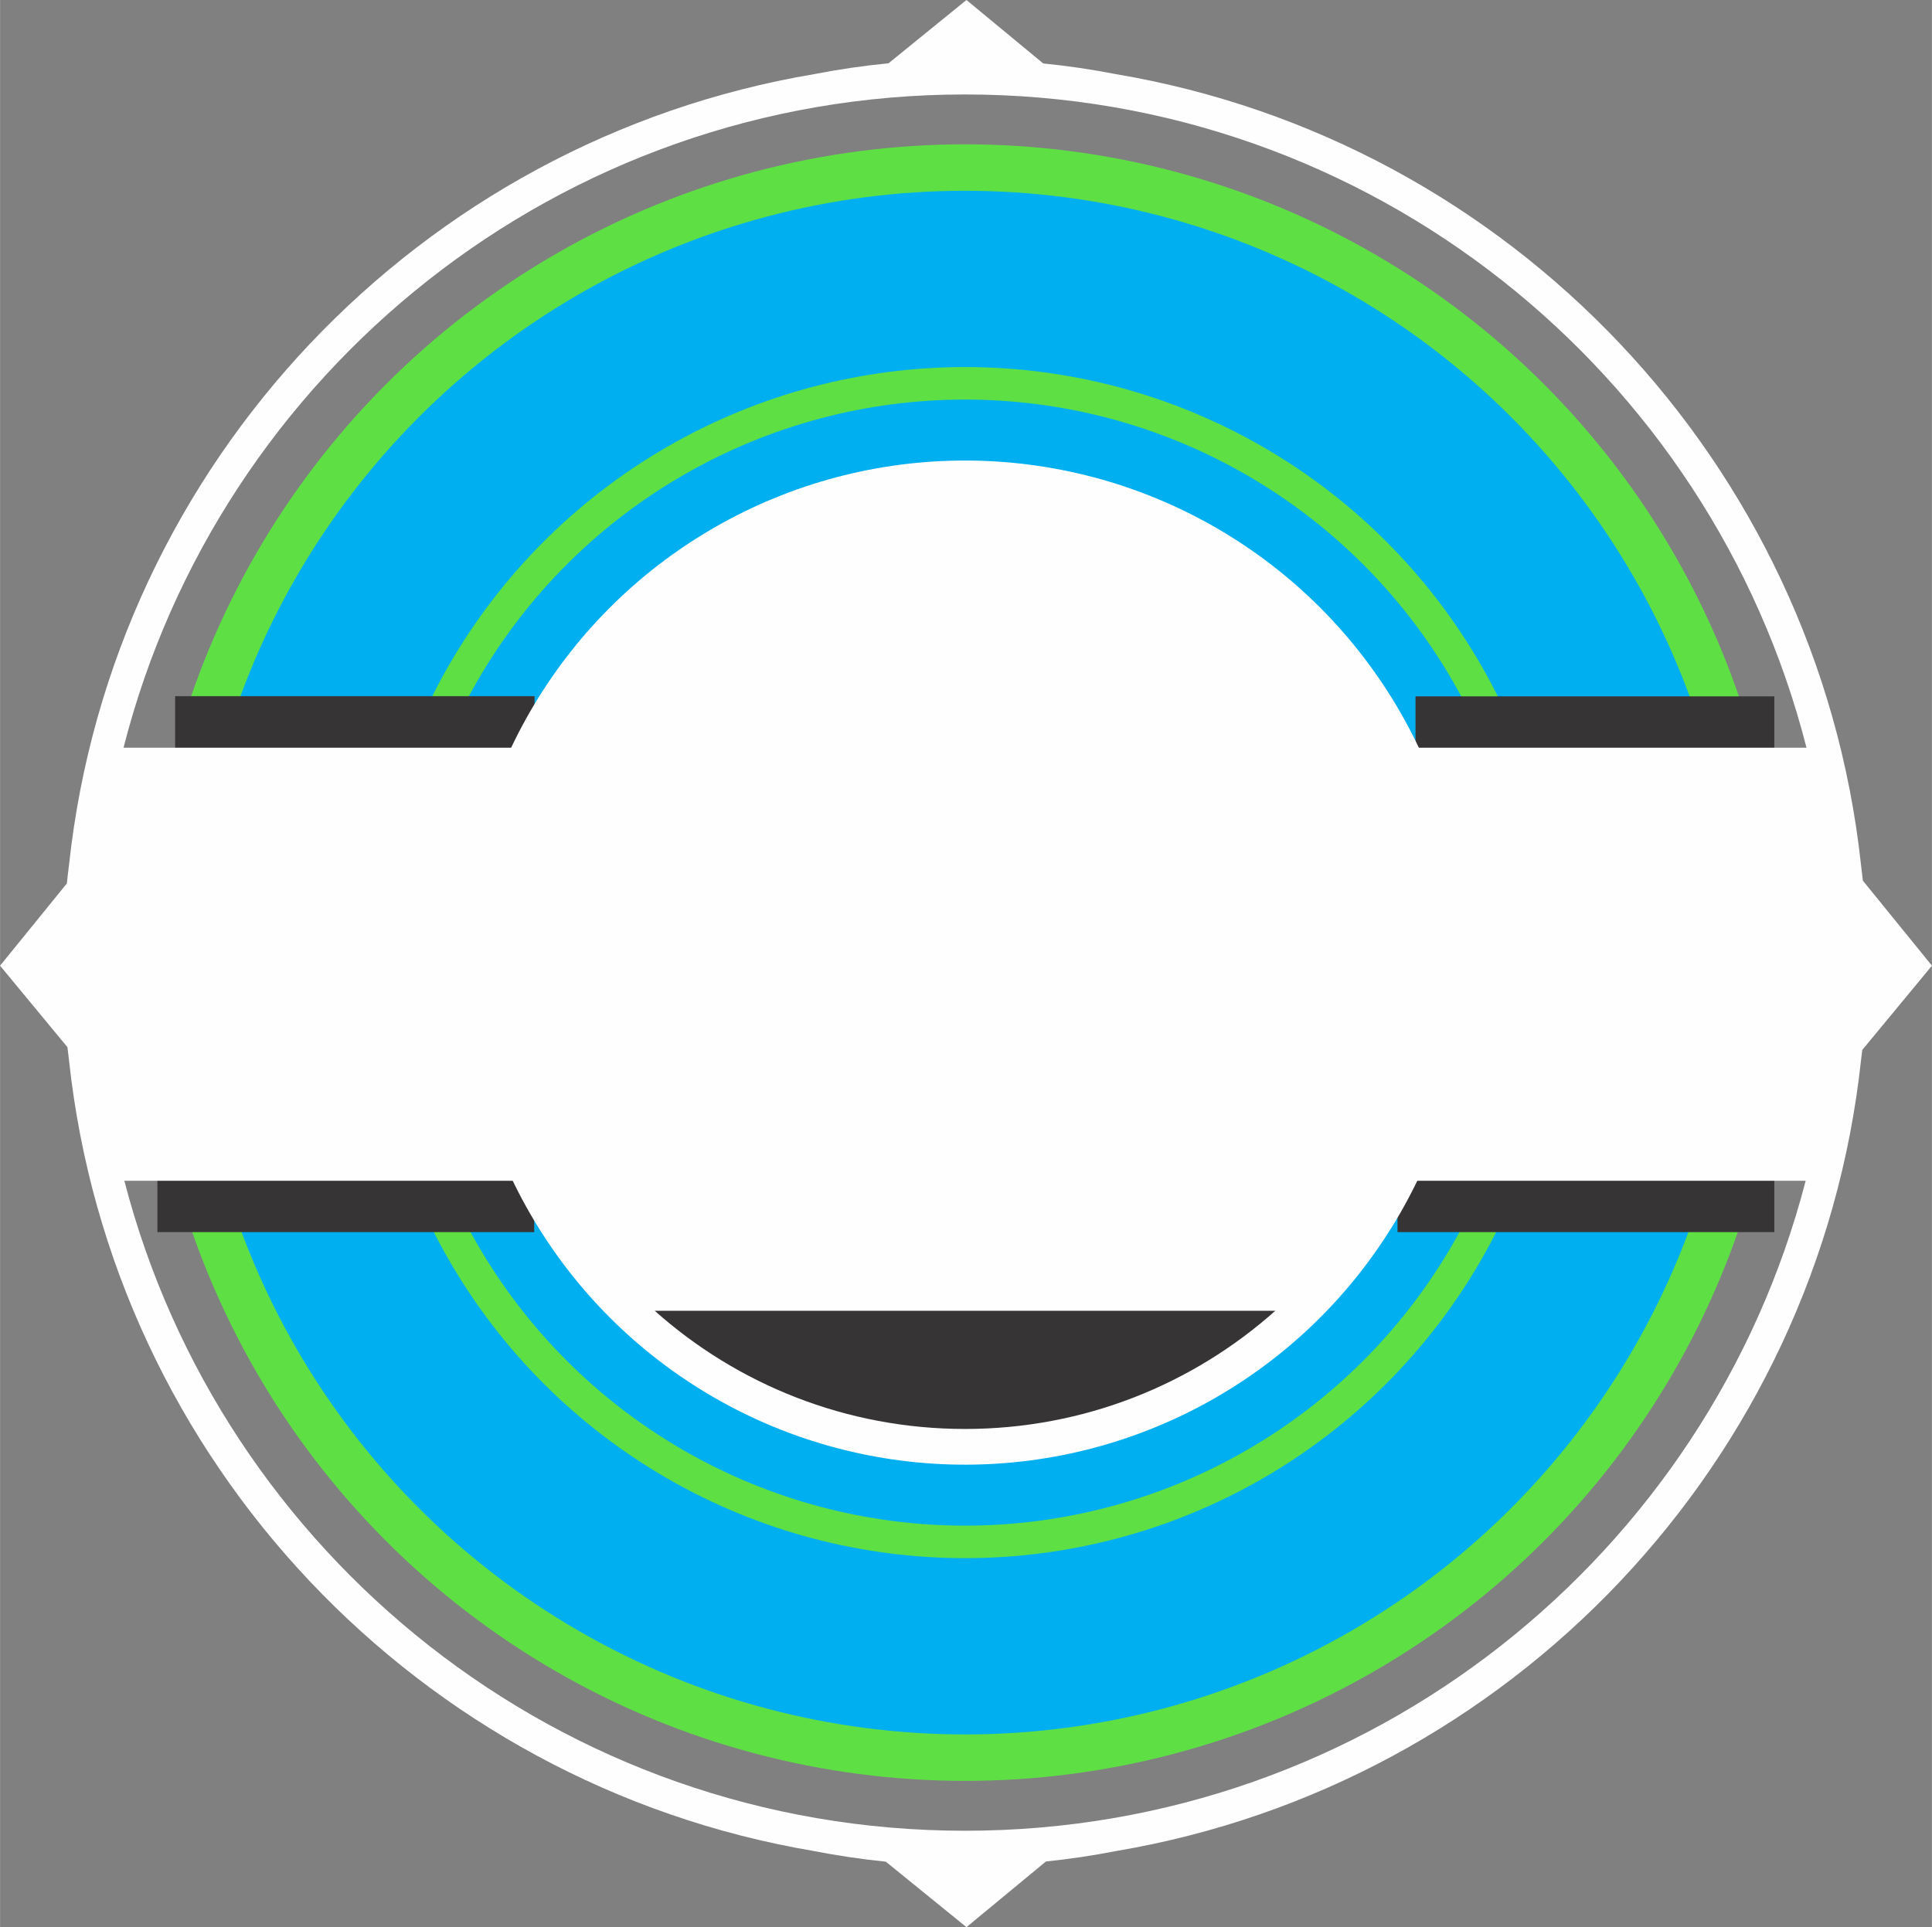 <?xml version="1.0" encoding="UTF-8"?>
<!DOCTYPE svg PUBLIC "-//W3C//DTD SVG 1.1//EN" "http://www.w3.org/Graphics/SVG/1.1/DTD/svg11.dtd">
<!-- Creator: CorelDRAW -->
<svg xmlns="http://www.w3.org/2000/svg" xml:space="preserve" width="3450px" height="3442px" version="1.1" style="shape-rendering:geometricPrecision; text-rendering:geometricPrecision; image-rendering:optimizeQuality; fill-rule:evenodd; clip-rule:evenodd"
viewBox="0 0 3450 3442.22"
 xmlns:xlink="http://www.w3.org/1999/xlink"
 xmlns:xodm="http://www.corel.com/coreldraw/odm/2003">
 <rect x="0" y="0" width="3450" height="3442.22" fill="#808080" stroke="none"/>
 <defs>
  <style type="text/css">
   <![CDATA[
    .str0 {stroke:#373435;stroke-width:0.9;stroke-miterlimit:2.613}
    .fil3 {fill:#FEFEFE}
    .fil2 {fill:#373435}
    .fil1 {fill:#00AFEF}
    .fil0 {fill:#5EE045}
   ]]>
  </style>
 </defs>
 <g id="Layer_x0020_1">
  <ellipse class="fil0" cx="1723.23" cy="1719.37" rx="1461.6" ry="1461.58"/>
  <ellipse class="fil1" cx="1723.23" cy="1719.37" rx="1378.65" ry="1378.63"/>
  <ellipse class="fil0" cx="1723.23" cy="1719.37" rx="1063.76" ry="1063.74"/>
  <ellipse class="fil1" cx="1723.23" cy="1719.37" rx="1005.71" ry="1005.69"/>
  <g id="_2612684212528">
   <g>
    <rect class="fil2 str0" x="313.13" y="1243.8" width="640.75" height="177.3"/>
    <rect class="fil2" x="280.98" y="2023.48" width="672.9" height="177.3"/>
   </g>
   <g>
    <rect class="fil2" x="2527.76" y="1243.8" width="640.75" height="177.3"/>
    <rect class="fil2" x="2495.62" y="2023.48" width="672.9" height="177.3"/>
   </g>
  </g>
  <ellipse class="fil3" cx="1723.23" cy="1719.37" rx="896.8" ry="896.79"/>
  <path class="fil3" d="M1862.92 113.33c44,4.37 87.45,10.81 130.27,19.18 703.48,118.82 1251.78,693.95 1329.92,1410.41 1.29,10 2.48,20.02 3.55,30.08l123.34 151.87 -124.42 150.51c-0.71,6.23 -1.48,12.45 -2.27,18.66 -77.41,717.2 -625.93,1293.12 -1329.84,1412.14 -41.35,8.09 -83.29,14.37 -125.74,18.74l-141.91 117.3 -144.04 -116.98c-43.54,-4.38 -86.53,-10.78 -128.9,-19.08 -704.05,-119.09 -1252.63,-695.27 -1329.8,-1412.71 -0.97,-7.66 -1.9,-15.32 -2.75,-23.02l-120.33 -145.56 119.29 -146.88c1.17,-11.39 2.5,-22.75 3.95,-34.06 77.76,-717.11 626.5,-1292.84 1330.57,-1411.51 43.64,-8.51 87.94,-15.02 132.82,-19.38l139.19 -113.04 137.1 113.33zm-139.69 55.39c723.93,0 1331.95,496.09 1502.76,1166.83l-3005.52 0c170.81,-670.74 778.83,-1166.83 1502.76,-1166.83zm1501.28 1940.29c-172.83,667.8 -779.45,1161.01 -1501.28,1161.01 -721.83,0 -1328.45,-493.21 -1501.28,-1161.01l3002.56 0z"/>
  <path class="fil2" d="M2277.35 2341.26c-147.22,131.28 -341.34,211.1 -554.12,211.1 -212.78,0 -406.88,-79.82 -554.12,-211.1l1108.24 0z"/>
 </g>
</svg>
